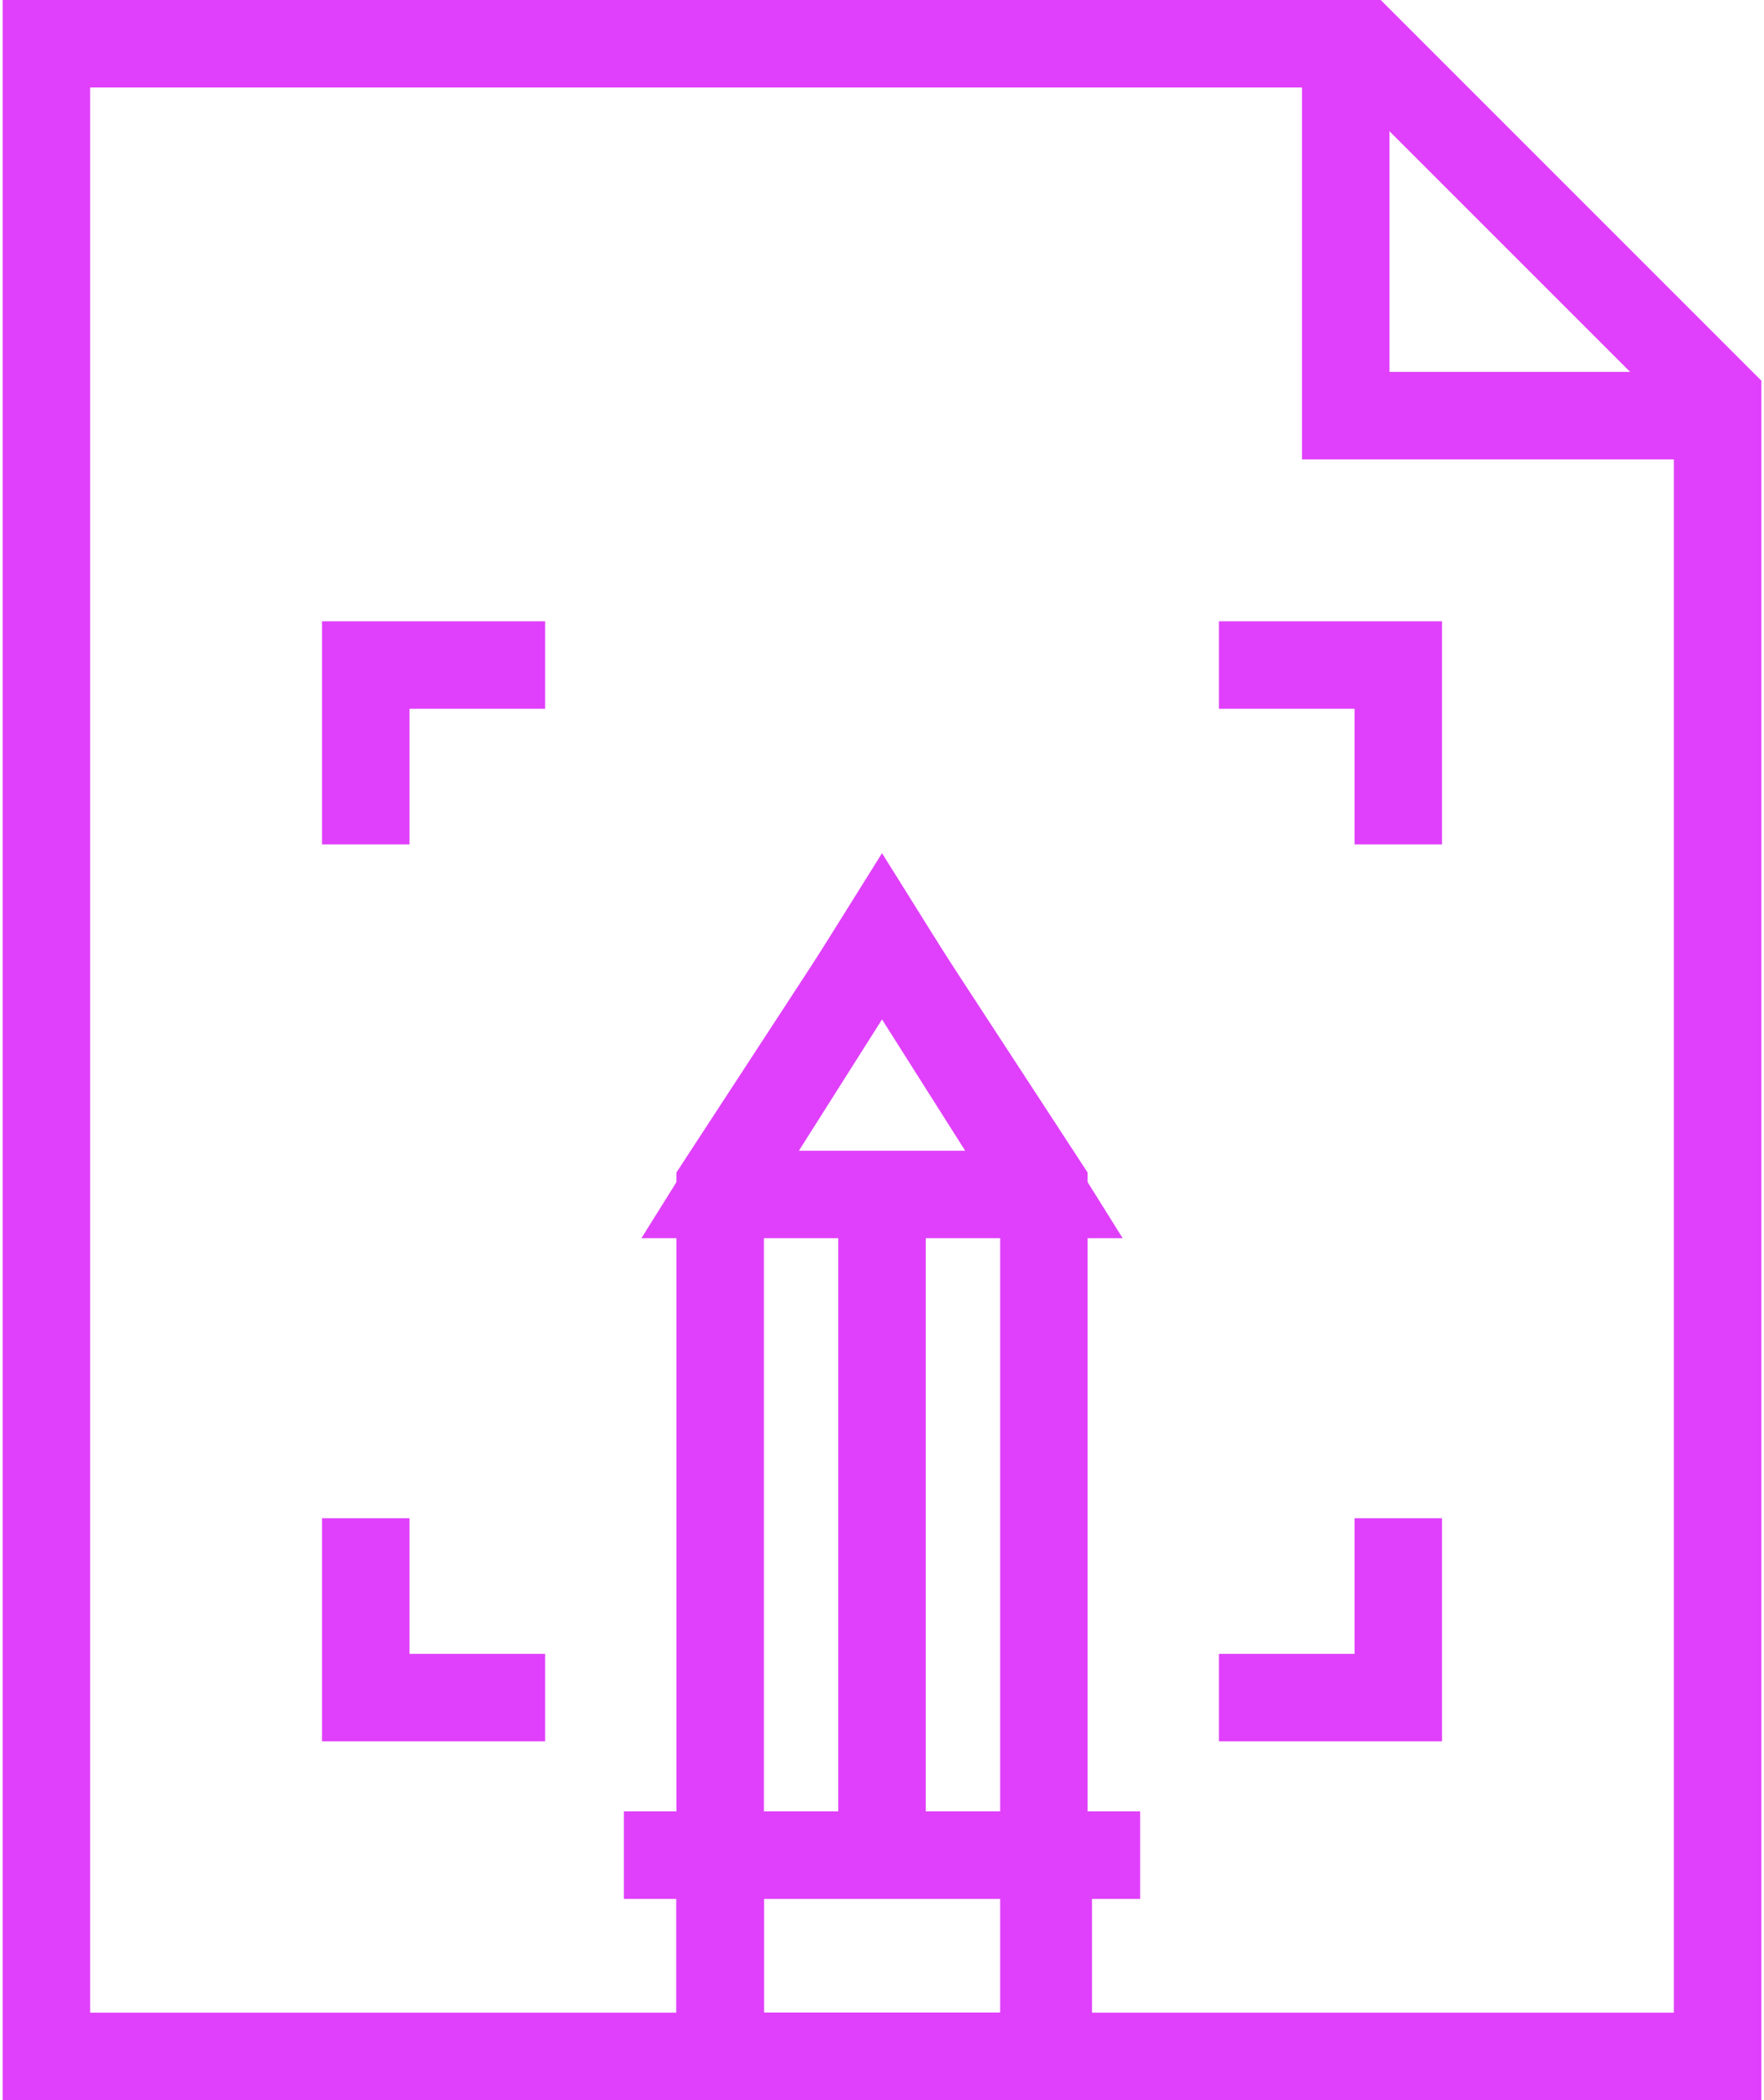 <svg width="84" height="100" viewBox="0 0 84 100" fill="none" xmlns="http://www.w3.org/2000/svg">
<path d="M81.792 21.875H62V2.083H66.167V17.708H81.792V21.875Z" fill="#e040fb"/>
<path d="M83.875 100H0.125V0H65.75L83.875 18.125V100ZM4.292 95.833H79.708V19.792L64.083 4.167H4.292V95.833Z" fill="#e040fb"/>
<path d="M52.001 100H32.209V86.25H52.001V100ZM36.376 95.833H47.834V90.417H36.376V95.833Z" fill="#e040fb"/>
<path d="M53.46 58.958H30.543L42.001 40.625L53.46 58.958ZM38.043 54.792H45.96L42.001 48.542L38.043 54.792Z" fill="#e040fb"/>
<path d="M51.792 100H32.209V55.833L42.001 40.833L51.792 55.833V100ZM36.376 95.833H47.626V57.083L42.001 48.333L36.376 57.083V95.833Z" fill="#e040fb"/>
<path d="M29.709 86.25H54.292V90.417H29.709V86.25Z" fill="#e040fb"/>
<path d="M39.918 56.875H44.085V88.333H39.918V56.875Z" fill="#e040fb"/>
<path d="M25.959 82.916H15.334V72.291H19.501V78.75H25.959V82.916Z" fill="#e040fb"/>
<path d="M68.668 82.916H58.043V78.75H64.501V72.291H68.668V82.916Z" fill="#e040fb"/>
<path d="M19.501 40.208H15.334V29.583H25.959V33.75H19.501V40.208Z" fill="#e040fb"/>
<path d="M68.668 40.208H64.501V33.75H58.043V29.583H68.668V40.208Z" fill="#e040fb"/>
</svg>
